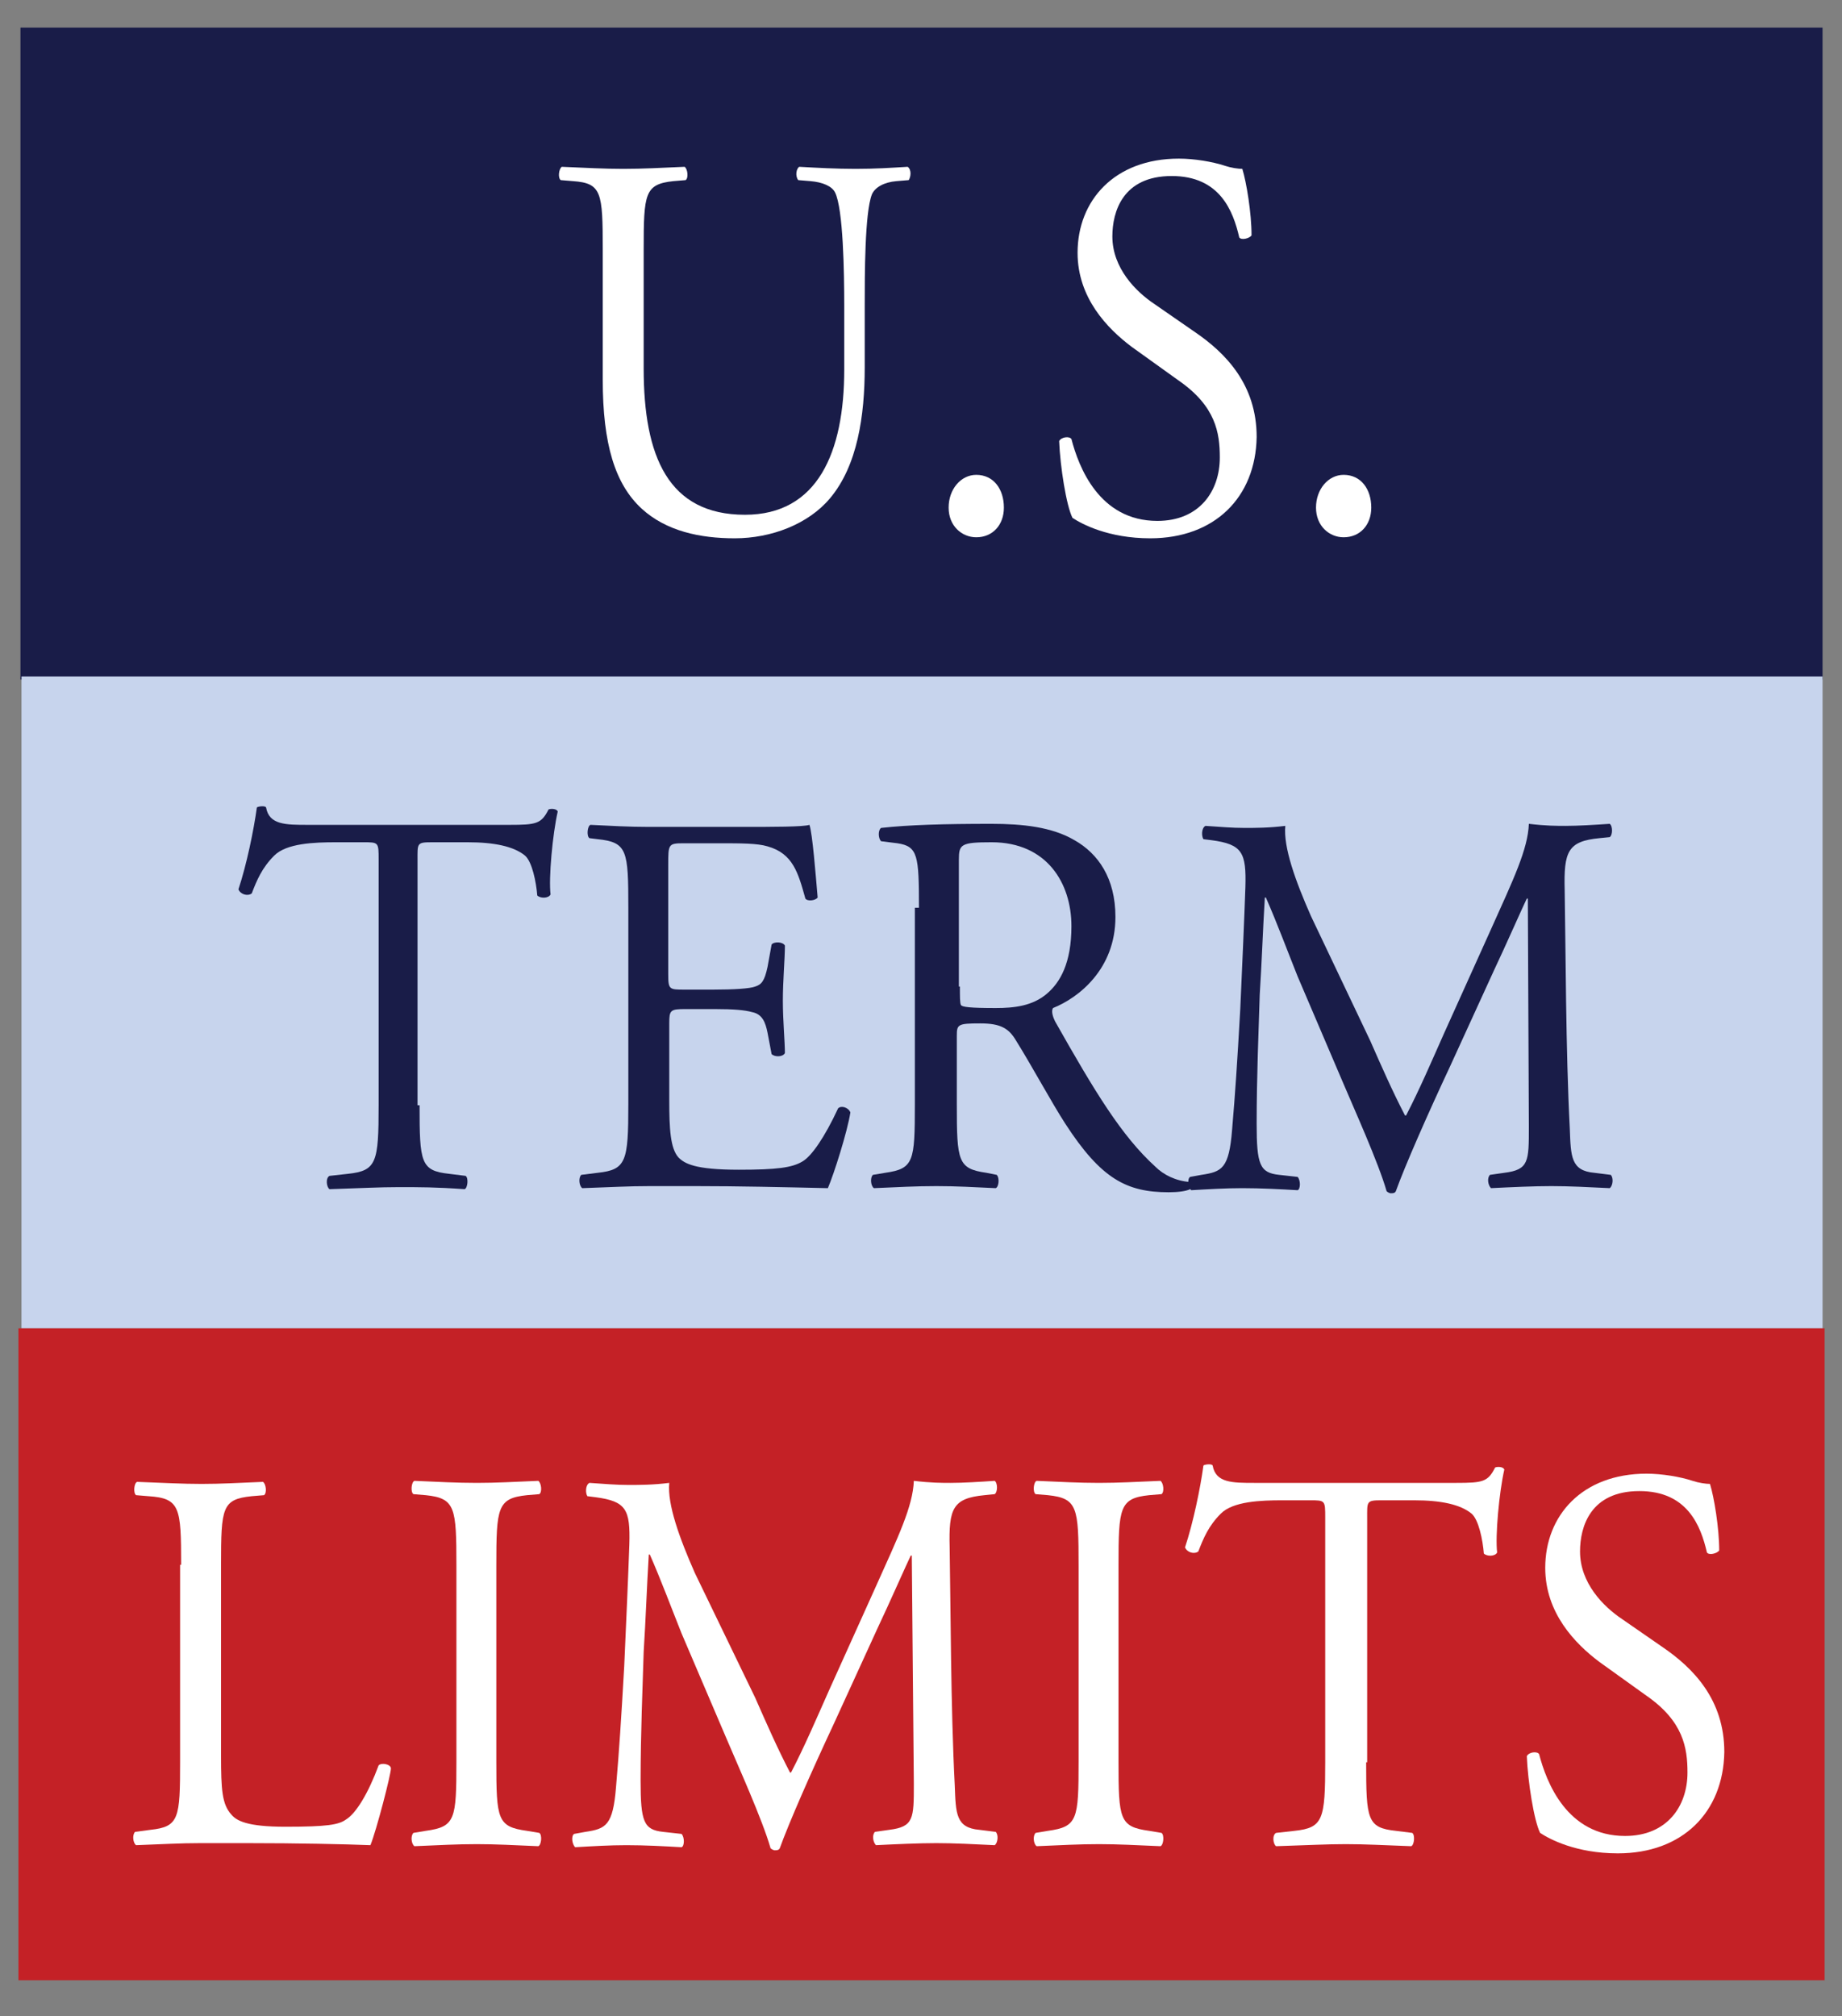 <?xml version="1.0" encoding="utf-8"?>
<!-- Generator: Adobe Illustrator 21.1.0, SVG Export Plug-In . SVG Version: 6.00 Build 0)  -->
<svg version="1.2" baseProfile="tiny" id="Layer_1" xmlns="http://www.w3.org/2000/svg" xmlns:xlink="http://www.w3.org/1999/xlink"
	 x="0px" y="0px" viewBox="0 0 180 197" xml:space="preserve">
<rect x="0" y="0" width="180" height="197" fill="#808080" stroke="none"/>
<rect x="2" y="2.7" fill="#191C48" width="176.1" height="63.7"/>
<rect x="2.1" y="66.1" fill="#C7D4ED" width="176" height="63.7"/>
<rect x="1.8" y="129.8" fill="#C42126" width="176.5" height="63.7"/>
<g>
	<path fill="#FFFFFF" d="M82.5,29.9c0-3.3-0.1-9.5-0.9-11.1c-0.3-0.6-1.2-1-2.4-1.1l-1.2-0.1c-0.3-0.4-0.2-1.1,0.1-1.3
		c1.8,0.1,3.6,0.2,5.5,0.2c2,0,3.4-0.1,5.1-0.2c0.4,0.3,0.3,1,0.1,1.3l-1.2,0.1c-1.2,0.1-2.1,0.6-2.4,1.3c-0.7,1.8-0.7,7.9-0.7,10.9
		v6c0,4.7-0.7,9.6-3.4,12.8c-2.1,2.5-5.7,3.9-9.3,3.9c-3.4,0-6.7-0.7-9.1-2.9c-2.6-2.4-3.8-6.3-3.8-12.6V24.4c0-5.6-0.1-6.5-2.9-6.7
		l-1.2-0.1c-0.3-0.2-0.2-1.1,0.1-1.3c2.4,0.1,4.1,0.2,6,0.2c2,0,3.6-0.1,6-0.2c0.3,0.2,0.4,1.1,0.1,1.3l-1.2,0.1
		c-2.8,0.3-2.9,1.2-2.9,6.7V36c0,8.6,2.4,14.3,9.9,14.3c7.1,0,9.7-6.1,9.7-14.2V29.9z"/>
	<path fill="#FFFFFF" d="M92.7,49.6c0-1.8,1.2-3.2,2.7-3.2c1.7,0,2.7,1.4,2.7,3.2c0,1.7-1.1,2.9-2.7,2.9
		C94,52.5,92.7,51.4,92.7,49.6z"/>
	<path fill="#FFFFFF" d="M112.4,52.6c-4.1,0-6.7-1.4-7.6-2c-0.6-1.2-1.2-5-1.3-7.5c0.2-0.4,1-0.5,1.2-0.2c0.7,2.7,2.7,8,8.4,8
		c4.1,0,6.1-2.9,6.1-6.2c0-2.4-0.4-5-4-7.5l-4.6-3.3c-2.4-1.8-5.3-4.8-5.3-9.2c0-5.1,3.6-9.2,9.9-9.2c1.5,0,3.3,0.3,4.5,0.7
		c0.6,0.2,1.3,0.3,1.7,0.3c0.4,1.3,0.9,4.3,0.9,6.5c-0.2,0.3-1,0.5-1.2,0.2c-0.6-2.6-1.9-6-6.6-6c-4.8,0-5.8,3.5-5.8,5.9
		c0,3.1,2.3,5.4,4.1,6.6l3.9,2.7c3.1,2.1,6.1,5.2,6.1,10.3C122.7,48.6,118.7,52.6,112.4,52.6z"/>
	<path fill="#FFFFFF" d="M128.6,49.6c0-1.8,1.2-3.2,2.7-3.2c1.7,0,2.7,1.4,2.7,3.2c0,1.7-1.1,2.9-2.7,2.9
		C129.9,52.5,128.6,51.4,128.6,49.6z"/>
	<path fill="#191C48" d="M41,108c0,5.6,0.1,6.4,2.9,6.7l1.6,0.2c0.3,0.2,0.2,1.2-0.1,1.3C42.6,116,41,116,39,116s-3.6,0.1-6.8,0.2
		c-0.3-0.2-0.4-1.1,0-1.3l1.8-0.2c2.8-0.3,3-1.1,3-6.7V84c0-1.7,0-1.7-1.5-1.7h-2.7c-2.1,0-4.8,0.1-6,1.3c-1.2,1.2-1.7,2.4-2.2,3.7
		c-0.4,0.3-1.1,0.1-1.3-0.4c0.8-2.4,1.5-5.8,1.8-8c0.1-0.1,0.8-0.2,0.9,0c0.3,1.7,1.9,1.7,4.1,1.7h19.7c2.6,0,3.1-0.1,3.8-1.5
		c0.2-0.1,0.8-0.1,0.9,0.2c-0.5,2.2-0.9,6.5-0.7,8.1c-0.2,0.4-1,0.4-1.3,0.1c-0.1-1.3-0.5-3.3-1.2-3.9c-1.1-0.9-3-1.3-5.6-1.3h-3.5
		c-1.5,0-1.4,0.1-1.4,1.8V108z"/>
	<path fill="#191C48" d="M61.4,88.7c0-5.6-0.1-6.4-3-6.7l-0.8-0.1c-0.3-0.2-0.2-1.2,0.1-1.3c2.1,0.1,3.7,0.2,5.7,0.2h9.1
		c3.1,0,6,0,6.6-0.2c0.3,0.9,0.6,4.8,0.8,7.1c-0.2,0.3-1,0.4-1.2,0.1c-0.7-2.5-1.2-4.4-3.7-5.1c-1-0.3-2.6-0.3-4.7-0.3h-3.5
		c-1.5,0-1.5,0.1-1.5,2.1v10.7c0,1.5,0.1,1.5,1.6,1.5h2.8c2,0,3.6-0.1,4.1-0.3c0.6-0.2,0.9-0.5,1.2-1.9l0.4-2.2
		c0.2-0.3,1.1-0.3,1.3,0.1c0,1.3-0.2,3.4-0.2,5.4c0,1.9,0.2,4,0.2,5.1c-0.2,0.4-1,0.4-1.3,0.1l-0.4-2.1c-0.2-1-0.5-1.8-1.5-2
		c-0.7-0.2-1.8-0.3-3.7-0.3H67c-1.5,0-1.6,0.1-1.6,1.4v7.5c0,2.8,0.1,4.7,0.9,5.6c0.6,0.6,1.6,1.2,5.9,1.2c3.7,0,5.2-0.2,6.2-0.8
		c0.9-0.5,2.2-2.4,3.5-5.2c0.3-0.3,1-0.1,1.2,0.4c-0.3,1.9-1.6,6-2.2,7.4c-4.4-0.1-8.7-0.2-13-0.2h-4.4c-2.1,0-3.7,0.1-6.6,0.2
		c-0.3-0.2-0.4-1-0.1-1.3l1.6-0.2c2.8-0.3,3-1.1,3-6.7V88.7z"/>
	<path fill="#191C48" d="M89.8,88.7c0-5.1-0.1-6-2.1-6.3l-1.6-0.2c-0.3-0.3-0.3-1.1,0-1.3c2.7-0.3,6.1-0.4,10.8-0.4
		c3,0,5.9,0.3,8.1,1.6c2.3,1.3,4,3.7,4,7.5c0,5.1-3.6,7.9-6.1,8.9c-0.2,0.3,0,0.9,0.2,1.3c3.9,6.9,6.5,11.2,9.8,14.2
		c0.8,0.8,2,1.4,3.4,1.5c0.2,0.1,0.3,0.5,0,0.7c-0.4,0.2-1.2,0.3-2.1,0.3c-4.1,0-6.6-1.3-10.1-6.7c-1.3-2-3.3-5.7-4.8-8.1
		c-0.7-1.2-1.5-1.7-3.5-1.7c-2.2,0-2.3,0.1-2.3,1.2v6.7c0,5.6,0.1,6.3,2.9,6.7l1,0.2c0.3,0.3,0.2,1.2-0.1,1.3
		c-2.2-0.1-3.8-0.2-5.8-0.2c-2,0-3.8,0.1-6.1,0.2c-0.3-0.2-0.4-1-0.1-1.3l1.2-0.2c2.8-0.4,2.9-1.1,2.9-6.7V88.7z M93.8,96.4
		c0,1,0,1.6,0.1,1.8c0.1,0.2,0.9,0.3,3.4,0.3c1.8,0,3.6-0.2,5-1.4c1.3-1.1,2.4-3,2.4-6.6c0-4.2-2.4-8.2-7.8-8.2
		c-3,0-3.2,0.2-3.2,1.7V96.4z"/>
	<path fill="#191C48" d="M133.9,101.7c1.1,2.5,2.2,5,3.4,7.3h0.1c1.3-2.5,2.5-5.3,3.7-8l4.6-10.2c2.2-4.9,3.6-7.8,3.7-10.3
		c1.7,0.2,2.7,0.2,3.6,0.2c1.2,0,2.8-0.1,4.3-0.2c0.3,0.2,0.3,1.1,0,1.3l-1,0.1c-3.1,0.3-3.5,1.3-3.4,5.1c0.1,5.7,0.1,15.6,0.5,23.3
		c0.1,2.7,0.1,4.1,2.4,4.3l1.6,0.2c0.3,0.3,0.2,1.1-0.1,1.3c-2-0.1-4-0.2-5.7-0.2c-1.7,0-3.9,0.1-5.9,0.2c-0.3-0.3-0.4-1-0.1-1.3
		l1.4-0.2c2.4-0.3,2.4-1.1,2.4-4.5l-0.1-22.3h-0.1c-0.3,0.6-2.2,4.9-3.2,7l-4.3,9.4c-2.2,4.7-4.4,9.7-5.3,12.2
		c-0.1,0.2-0.3,0.2-0.5,0.2c-0.1,0-0.3-0.1-0.4-0.2c-0.8-2.8-3.2-8.1-4.3-10.7l-4.4-10.3c-1-2.5-2-5.2-3.1-7.7h-0.1
		c-0.2,3.3-0.3,6.4-0.5,9.5c-0.1,3.3-0.3,8-0.3,12.6c0,4,0.3,4.8,2.2,5l1.8,0.2c0.3,0.3,0.3,1.2,0,1.3c-1.7-0.1-3.6-0.2-5.4-0.2
		c-1.6,0-3.3,0.1-5,0.2c-0.3-0.3-0.4-1.1-0.1-1.3l1.1-0.2c2-0.3,2.7-0.6,3-4.4c0.3-3.5,0.5-6.5,0.8-11.8c0.2-4.4,0.4-9,0.5-11.9
		c0.1-3.4-0.3-4.2-3.3-4.6l-0.8-0.1c-0.2-0.3-0.2-1.1,0.2-1.3c1.5,0.1,2.6,0.2,3.8,0.2c1.1,0,2.4,0,4-0.2c-0.2,2.1,1,5.4,2.5,8.8
		L133.9,101.7z"/>
	<path fill="#FFFFFF" d="M17.7,152.9c0-5.6-0.1-6.5-3.2-6.7l-1.2-0.1c-0.3-0.2-0.2-1.2,0.1-1.3c2.7,0.1,4.4,0.2,6.3,0.2
		c1.9,0,3.6-0.1,6-0.2c0.3,0.2,0.4,1.1,0.1,1.3l-1.2,0.1c-2.9,0.3-3,1.1-3,6.7v18.6c0,3.4,0.1,4.8,1,5.8c0.5,0.6,1.5,1.2,5.3,1.2
		c4.1,0,5.2-0.2,5.9-0.7c1-0.6,2.2-2.6,3.2-5.3c0.3-0.3,1.2-0.1,1.2,0.3c0,0.6-1.4,6-2,7.5c-2.5-0.1-7.1-0.2-12.1-0.2h-4.5
		c-2,0-3.6,0.1-6.3,0.2c-0.3-0.2-0.4-1-0.1-1.3l1.5-0.2c2.8-0.3,2.9-1.1,2.9-6.7V152.9z"/>
	<path fill="#FFFFFF" d="M44.6,153c0-5.7-0.1-6.6-3-6.9l-1.2-0.1c-0.3-0.2-0.2-1.2,0.1-1.3c2.4,0.1,4.1,0.2,6.1,0.2
		c1.9,0,3.6-0.1,6-0.2c0.3,0.2,0.4,1.1,0.1,1.3l-1.2,0.1c-2.9,0.3-3,1.2-3,6.9v19.1c0,5.7,0.1,6.4,3,6.8l1.2,0.2
		c0.3,0.2,0.2,1.2-0.1,1.3c-2.4-0.1-4.1-0.2-6-0.2c-2,0-3.7,0.1-6.1,0.2c-0.3-0.2-0.4-1-0.1-1.3l1.2-0.2c2.9-0.4,3-1.1,3-6.8V153z"
		/>
	<path fill="#FFFFFF" d="M73.8,165.9c1.1,2.5,2.2,5,3.4,7.3h0.1c1.3-2.5,2.5-5.3,3.7-8l4.6-10.2c2.2-4.9,3.6-7.8,3.7-10.3
		c1.7,0.2,2.7,0.2,3.6,0.2c1.2,0,2.8-0.1,4.3-0.2c0.3,0.2,0.3,1.1,0,1.3l-1,0.1c-3.1,0.3-3.5,1.3-3.4,5.1c0.1,5.7,0.1,15.6,0.5,23.3
		c0.1,2.7,0.1,4.1,2.4,4.3l1.6,0.2c0.3,0.3,0.2,1.1-0.1,1.3c-2-0.1-4-0.2-5.7-0.2c-1.7,0-3.9,0.1-5.9,0.2c-0.3-0.3-0.4-1-0.1-1.3
		l1.4-0.2c2.4-0.3,2.4-1.1,2.4-4.5L89.1,152H89c-0.3,0.6-2.2,4.9-3.2,7l-4.3,9.4c-2.2,4.7-4.4,9.7-5.3,12.2
		c-0.1,0.2-0.3,0.2-0.5,0.2c-0.1,0-0.3-0.1-0.4-0.2c-0.8-2.8-3.2-8.1-4.3-10.7l-4.4-10.3c-1-2.5-2-5.2-3.1-7.7h-0.1
		c-0.2,3.3-0.3,6.4-0.5,9.5c-0.1,3.3-0.3,8-0.3,12.6c0,4,0.3,4.8,2.2,5l1.8,0.2c0.3,0.3,0.3,1.2,0,1.3c-1.7-0.1-3.6-0.2-5.4-0.2
		c-1.6,0-3.3,0.1-5,0.2c-0.3-0.3-0.4-1.1-0.1-1.3l1.1-0.2c2-0.3,2.7-0.6,3-4.4c0.3-3.5,0.5-6.5,0.8-11.8c0.2-4.4,0.4-9,0.5-11.9
		c0.1-3.4-0.3-4.2-3.3-4.6l-0.8-0.1c-0.2-0.3-0.2-1.1,0.2-1.3c1.5,0.1,2.6,0.2,3.8,0.2c1.1,0,2.4,0,4-0.2c-0.2,2.1,1,5.4,2.5,8.8
		L73.8,165.9z"/>
	<path fill="#FFFFFF" d="M105.4,153c0-5.7-0.1-6.6-3-6.9l-1.2-0.1c-0.3-0.2-0.2-1.2,0.1-1.3c2.4,0.1,4.1,0.2,6.1,0.2
		c1.9,0,3.6-0.1,6-0.2c0.3,0.2,0.4,1.1,0.1,1.3l-1.2,0.1c-2.9,0.3-3,1.2-3,6.9v19.1c0,5.7,0.1,6.4,3,6.8l1.2,0.2
		c0.3,0.2,0.2,1.2-0.1,1.3c-2.4-0.1-4.1-0.2-6-0.2c-2,0-3.7,0.1-6.1,0.2c-0.3-0.2-0.4-1-0.1-1.3l1.2-0.2c2.9-0.4,3-1.1,3-6.8V153z"
		/>
	<path fill="#FFFFFF" d="M133.5,172.2c0,5.6,0.1,6.4,2.9,6.7l1.6,0.2c0.3,0.2,0.2,1.2-0.1,1.3c-2.8-0.1-4.4-0.2-6.4-0.2
		c-1.9,0-3.6,0.1-6.8,0.2c-0.3-0.2-0.4-1.1,0-1.3l1.8-0.2c2.8-0.3,3-1.1,3-6.7v-23.9c0-1.7,0-1.7-1.5-1.7h-2.7c-2.1,0-4.8,0.1-6,1.3
		c-1.2,1.2-1.7,2.4-2.2,3.7c-0.4,0.3-1.1,0.1-1.3-0.4c0.8-2.4,1.5-5.8,1.8-8c0.1-0.1,0.8-0.2,0.9,0c0.3,1.7,1.9,1.7,4.1,1.7h19.7
		c2.6,0,3.1-0.1,3.8-1.5c0.2-0.1,0.8-0.1,0.9,0.2c-0.5,2.2-0.9,6.5-0.7,8.1c-0.2,0.4-1,0.4-1.3,0.1c-0.1-1.3-0.5-3.3-1.2-3.9
		c-1.1-0.9-3-1.3-5.6-1.3H135c-1.5,0-1.4,0.1-1.4,1.8V172.2z"/>
	<path fill="#FFFFFF" d="M158.1,181.1c-4.1,0-6.7-1.4-7.6-2c-0.6-1.2-1.2-5-1.3-7.5c0.2-0.4,1-0.5,1.2-0.2c0.7,2.7,2.7,8,8.4,8
		c4.1,0,6.1-2.9,6.1-6.2c0-2.4-0.4-5-4-7.5l-4.6-3.3c-2.4-1.8-5.3-4.8-5.3-9.2c0-5.1,3.6-9.2,9.9-9.2c1.5,0,3.3,0.3,4.5,0.7
		c0.6,0.2,1.3,0.3,1.7,0.3c0.4,1.3,0.9,4.3,0.9,6.5c-0.2,0.3-1,0.5-1.2,0.2c-0.6-2.6-1.9-6-6.6-6c-4.8,0-5.8,3.5-5.8,5.9
		c0,3.1,2.3,5.4,4.1,6.6l3.9,2.7c3.1,2.1,6.1,5.2,6.1,10.3C168.4,177.1,164.4,181.1,158.1,181.1z"/>
</g>
</svg>
